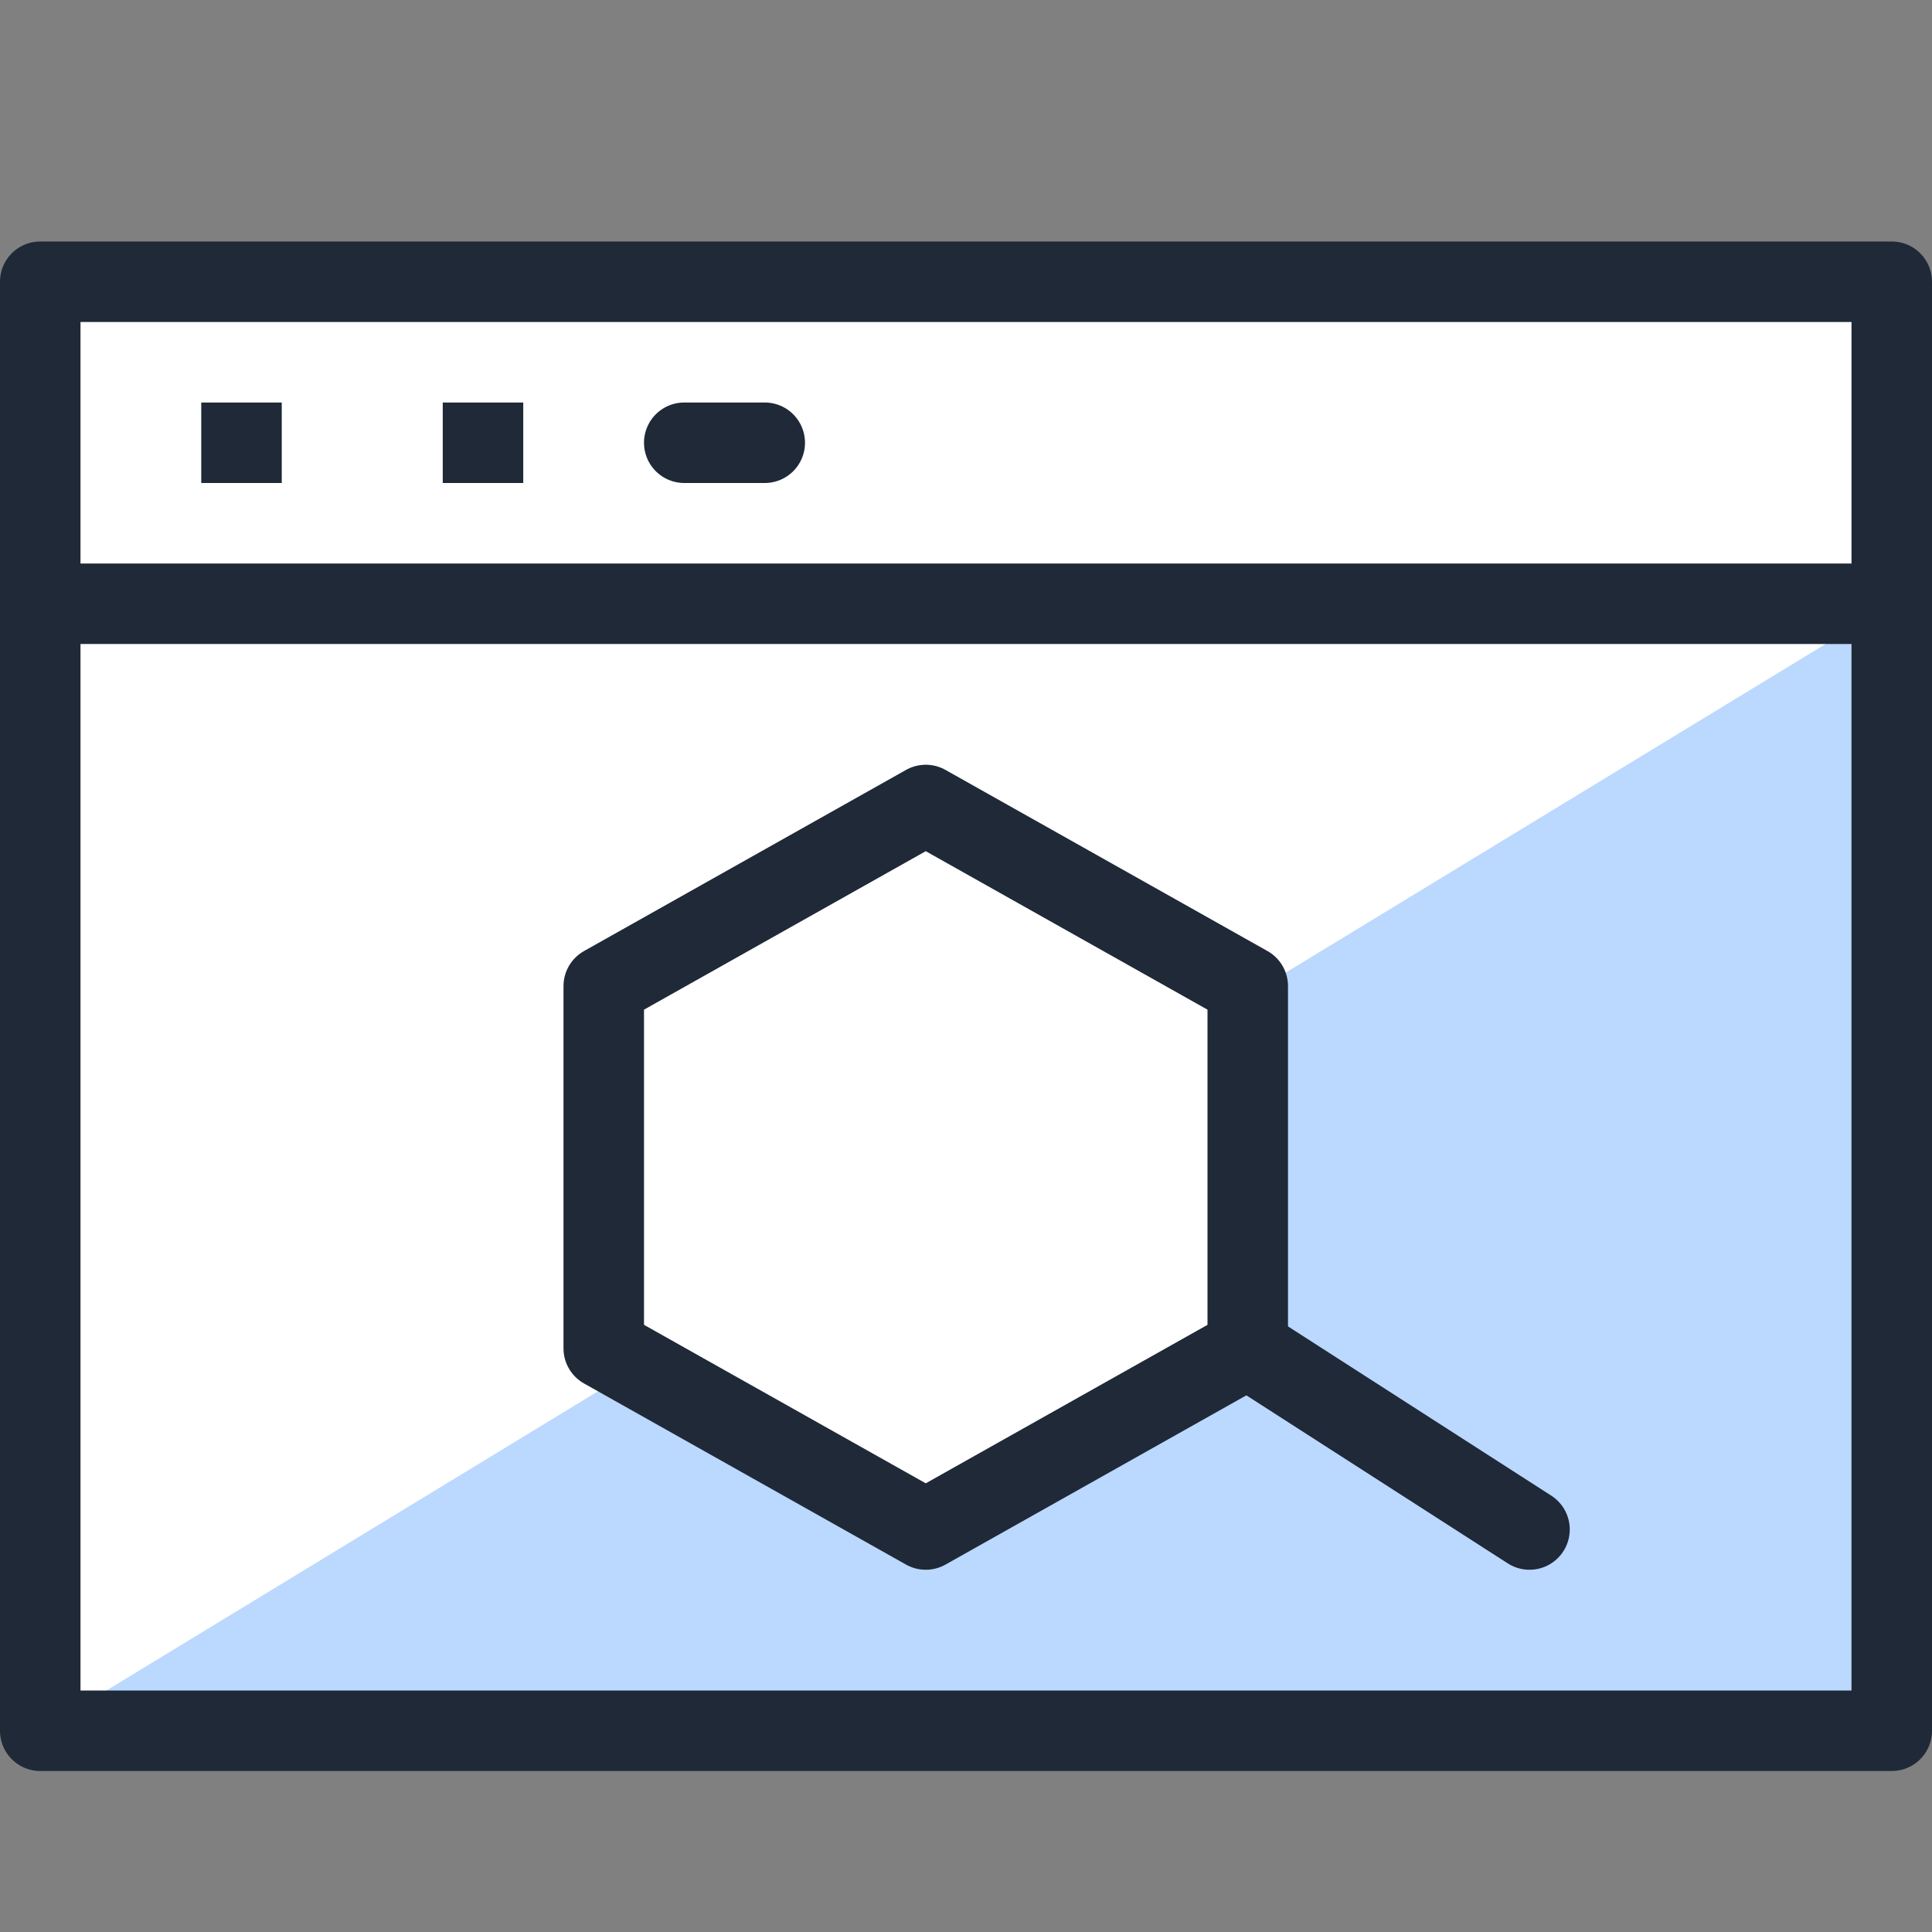 <svg width="48" height="48" viewBox="0 0 48 48" fill="none" xmlns="http://www.w3.org/2000/svg">
<rect x="0" y="0" width="48" height="48" fill="#808080" stroke="none"/>
<path d="M1 7H47V43H1V7Z" fill="white"/>
<path d="M31 24.738V33.5L23 38L15.836 33.97L1 43H47V15L31 24.738Z" fill="#BBD8FF"/>
<path d="M17 11H19M5 11H7H5ZM11 11H13H11Z" stroke="#1F2937" stroke-width="2" stroke-miterlimit="10" stroke-linecap="round"/>
<path d="M1 15H47M1 7H47V43H1V7Z" stroke="#1F2937" stroke-width="2" stroke-linecap="round" stroke-linejoin="round"/>
<path d="M15 24.5L23 20L31 24.5V33.5L23 38L15 33.5V24.5Z" stroke="#1F2937" stroke-width="2" stroke-linejoin="round"/>
<path d="M38 38L31 33.5" stroke="#1F2937" stroke-width="2" stroke-miterlimit="10" stroke-linecap="round"/>
</svg>
